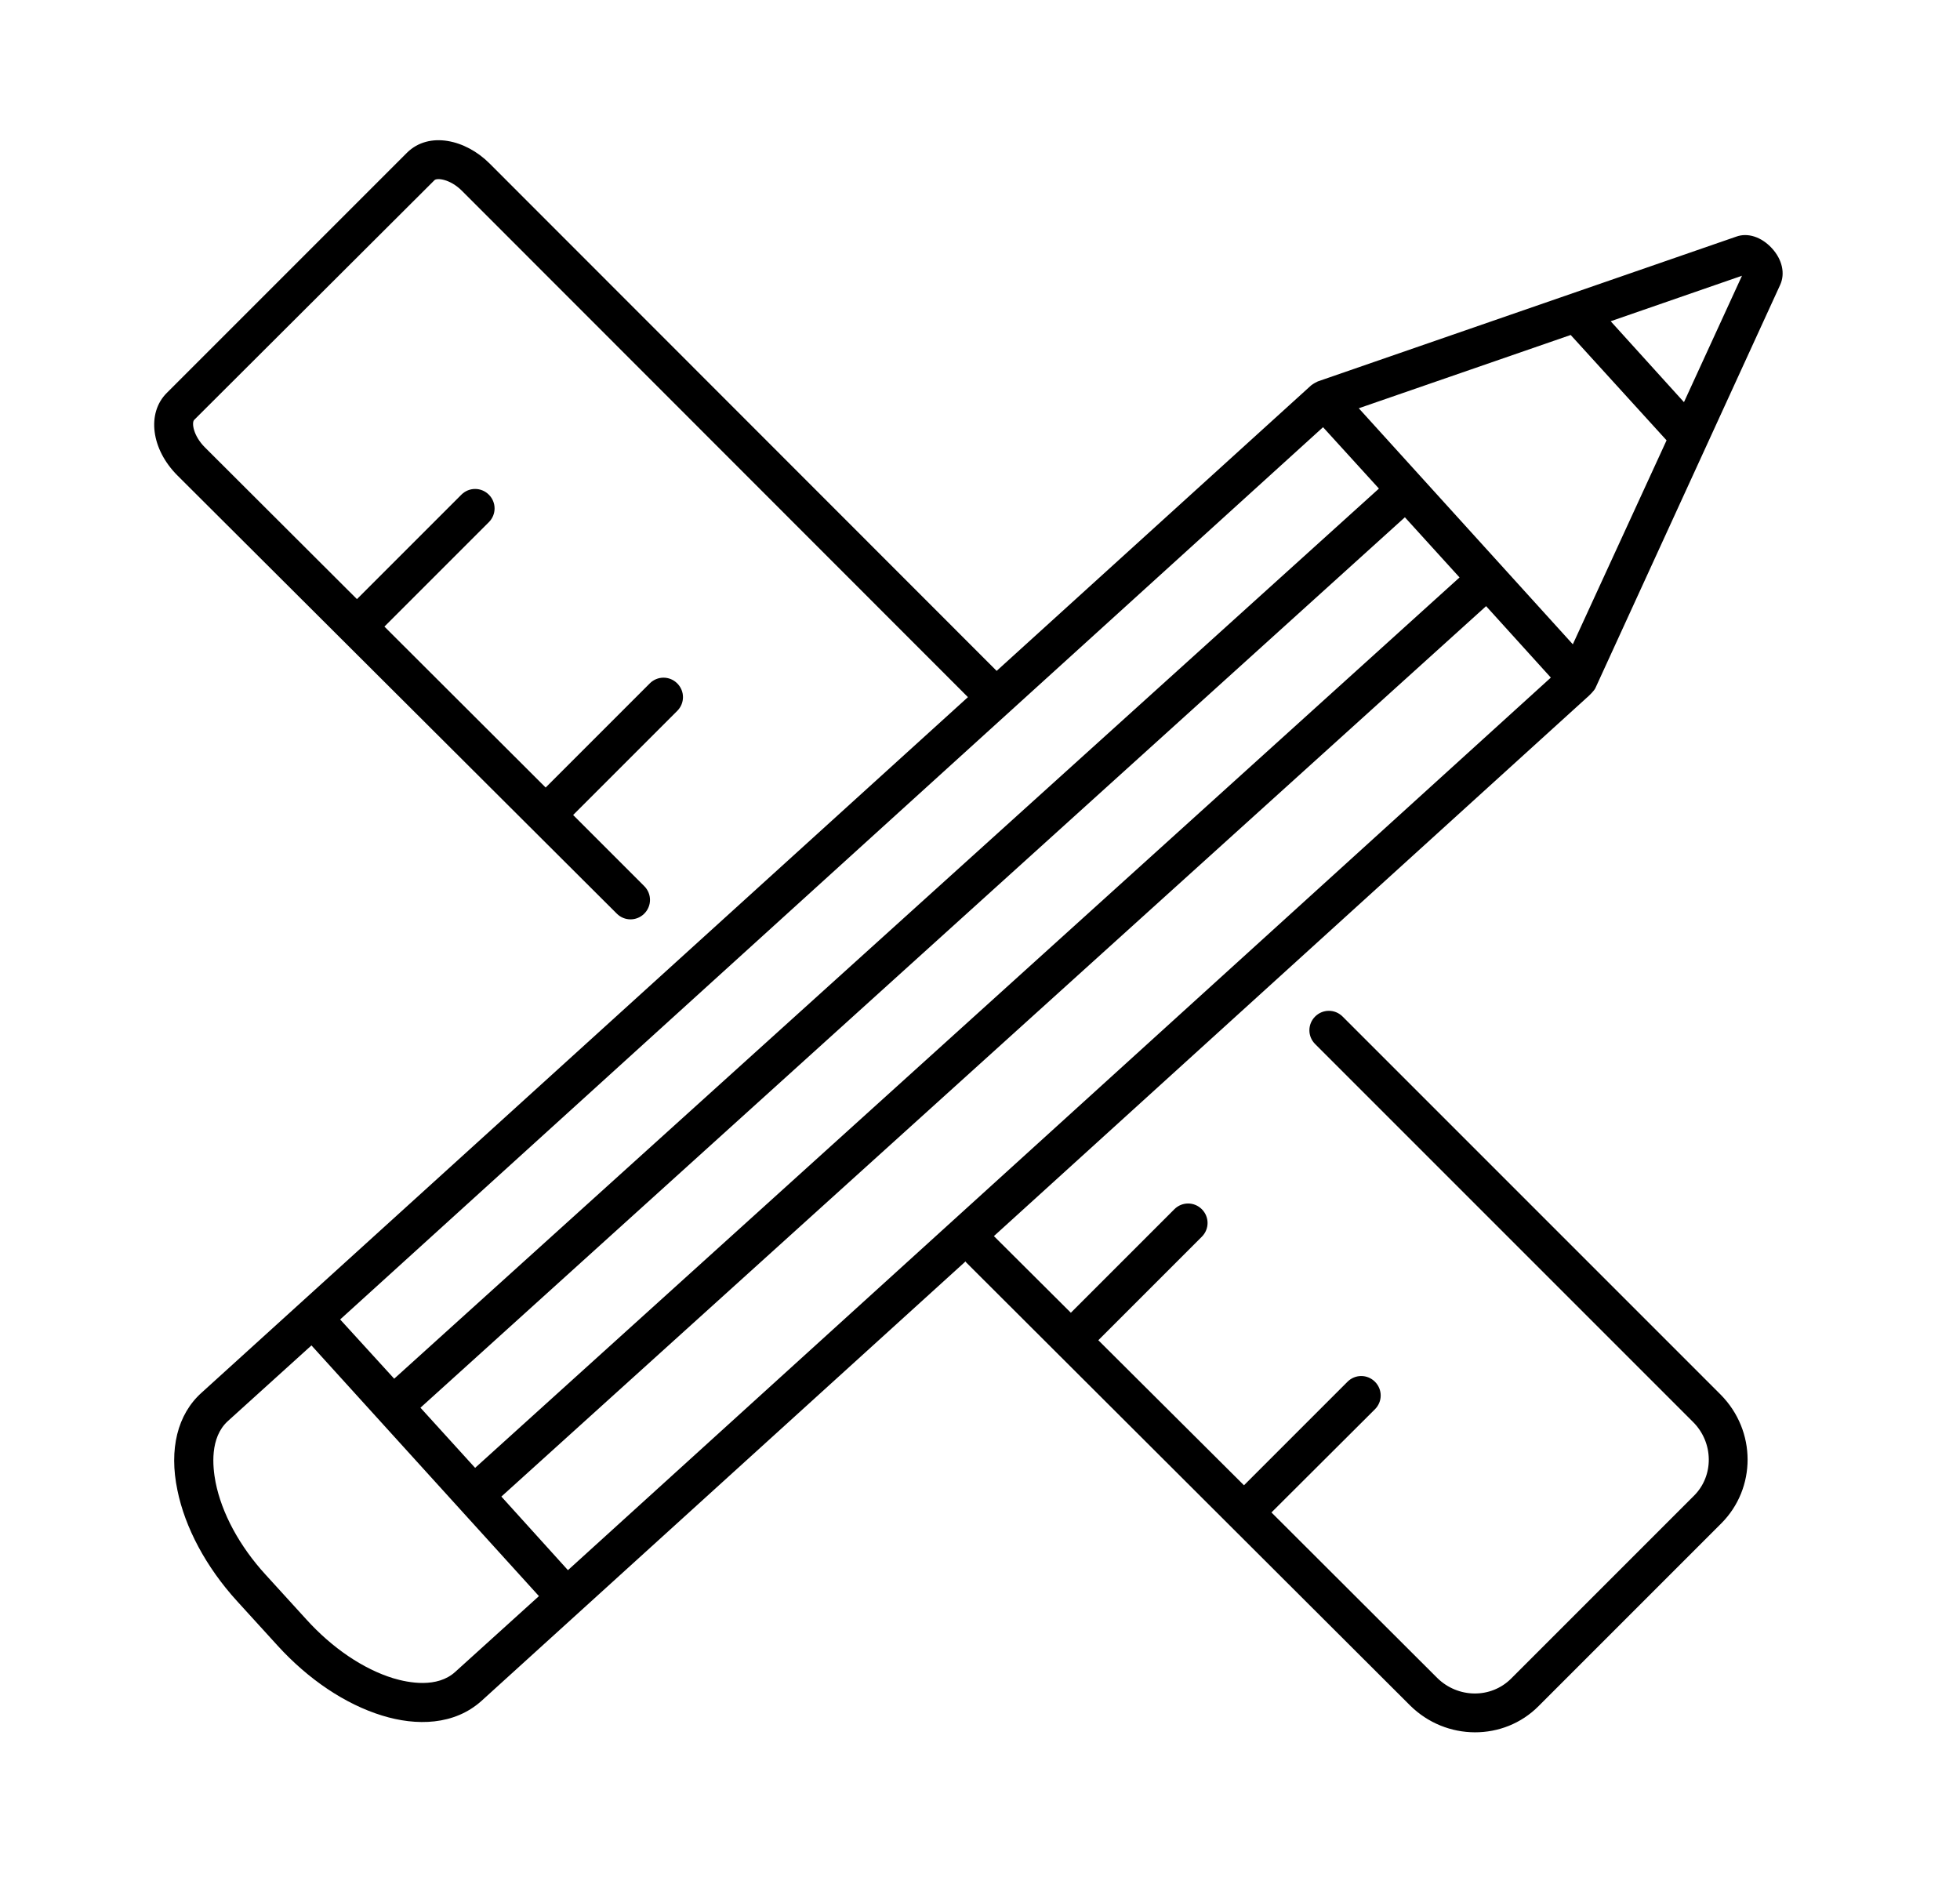 <?xml version="1.0" encoding="utf-8"?>
<!-- Generator: Adobe Illustrator 19.1.0, SVG Export Plug-In . SVG Version: 6.00 Build 0)  -->
<svg version="1.1" id="Layer_1" xmlns="http://www.w3.org/2000/svg" xmlns:xlink="http://www.w3.org/1999/xlink" x="0px" y="0px"
	 viewBox="0 0 641.9 614.6" style="enable-background:new 0 0 641.9 614.6;" xml:space="preserve">
<path d="M520.2,228c0.1-0.1,2-1.8,2.4-2.9l60.4-131.8c1.7-3.7,0.7-8.3-2.7-12c-3.4-3.7-7.9-5.2-11.7-3.8l-137,47.4c0,0,0,0,0,0
	c-0.1,0-1.6,0.8-2.2,1.3h0l-103,93.5L160.3,53.5c-7.8-7.8-19.8-10.6-27-3.5l-78.7,78.7c-6.6,6.6-5.1,18.4,3.5,27L202,299.2
	c2.5,2.5,6.5,2.5,9,0c2.5-2.5,2.5-6.5,0-9l-23.3-23.3l34.1-34.1c2.5-2.5,2.5-6.5,0-9c-2.5-2.5-6.5-2.5-9,0l-34.1,34.1l-52.8-52.7
	l34.2-34.2c2.5-2.5,2.5-6.5,0-9c-2.5-2.5-6.5-2.5-9,0l-34.2,34.2l-49.8-49.7c-3.8-3.8-4.4-8.1-3.5-9L142.3,59c0.8-0.8,5.1-0.4,9,3.5
	L317,228.3l-251,227.8c-7.9,7.1-10.7,18.5-7.9,31.9c2.5,12.3,9.4,25.2,19.5,36.3l13.3,14.6c10.1,11.1,22.2,19.2,34.2,22.9
	c11.3,3.5,23.7,3.2,32.6-4.8l158.5-143.9c0.1,0.1,0.1,0.2,0.2,0.3l145.4,145.1c11.8,11.7,30.7,11.7,42.1,0.2l59.8-59.8
	c11.5-11.5,11.6-30.3-0.2-42.2L439.7,332.9c-2.5-2.5-6.5-2.5-9,0c-2.5,2.5-2.5,6.5,0,9l123.8,123.8c6.7,6.7,6.9,17.6,0.2,24.2
	l-59.8,59.8c-6.6,6.6-17.4,6.5-24.2-0.2l-54.3-54.2l33.9-33.8c2.5-2.5,2.5-6.5,0-9c-2.5-2.5-6.5-2.5-9,0l-33.9,33.9l-47.7-47.5
	l33.9-33.9c2.5-2.5,2.5-6.5,0-9c-2.5-2.5-6.5-2.5-9,0l-33.9,33.9l-25.2-25.1L520.2,228z M186,514.2l-21.8-24.1l322.5-291.6
	l21.2,23.4L186,514.2z M460.1,169.4l17.9,19.7L155.6,480.7L137.7,461L460.1,169.4z M515.1,211L445,133.7l69.4-24l31.4,34.5
	L515.1,211z M570.5,90.3l-19,41.4l-24-26.5L570.5,90.3z M129.1,451.5l-17.7-19.4l321.9-292.2l18.3,20.1L129.1,451.5z M176.5,522.7
	l-27.4,24.8c-5.9,5.4-15.3,3.6-20.3,2.1c-9.8-3-20-9.9-28.5-19.3l-13.3-14.6c-8.6-9.4-14.4-20.2-16.4-30.3c-1-5.2-1.9-14.6,4-20
	l27.4-24.8L176.5,522.7z"/>
</svg>
